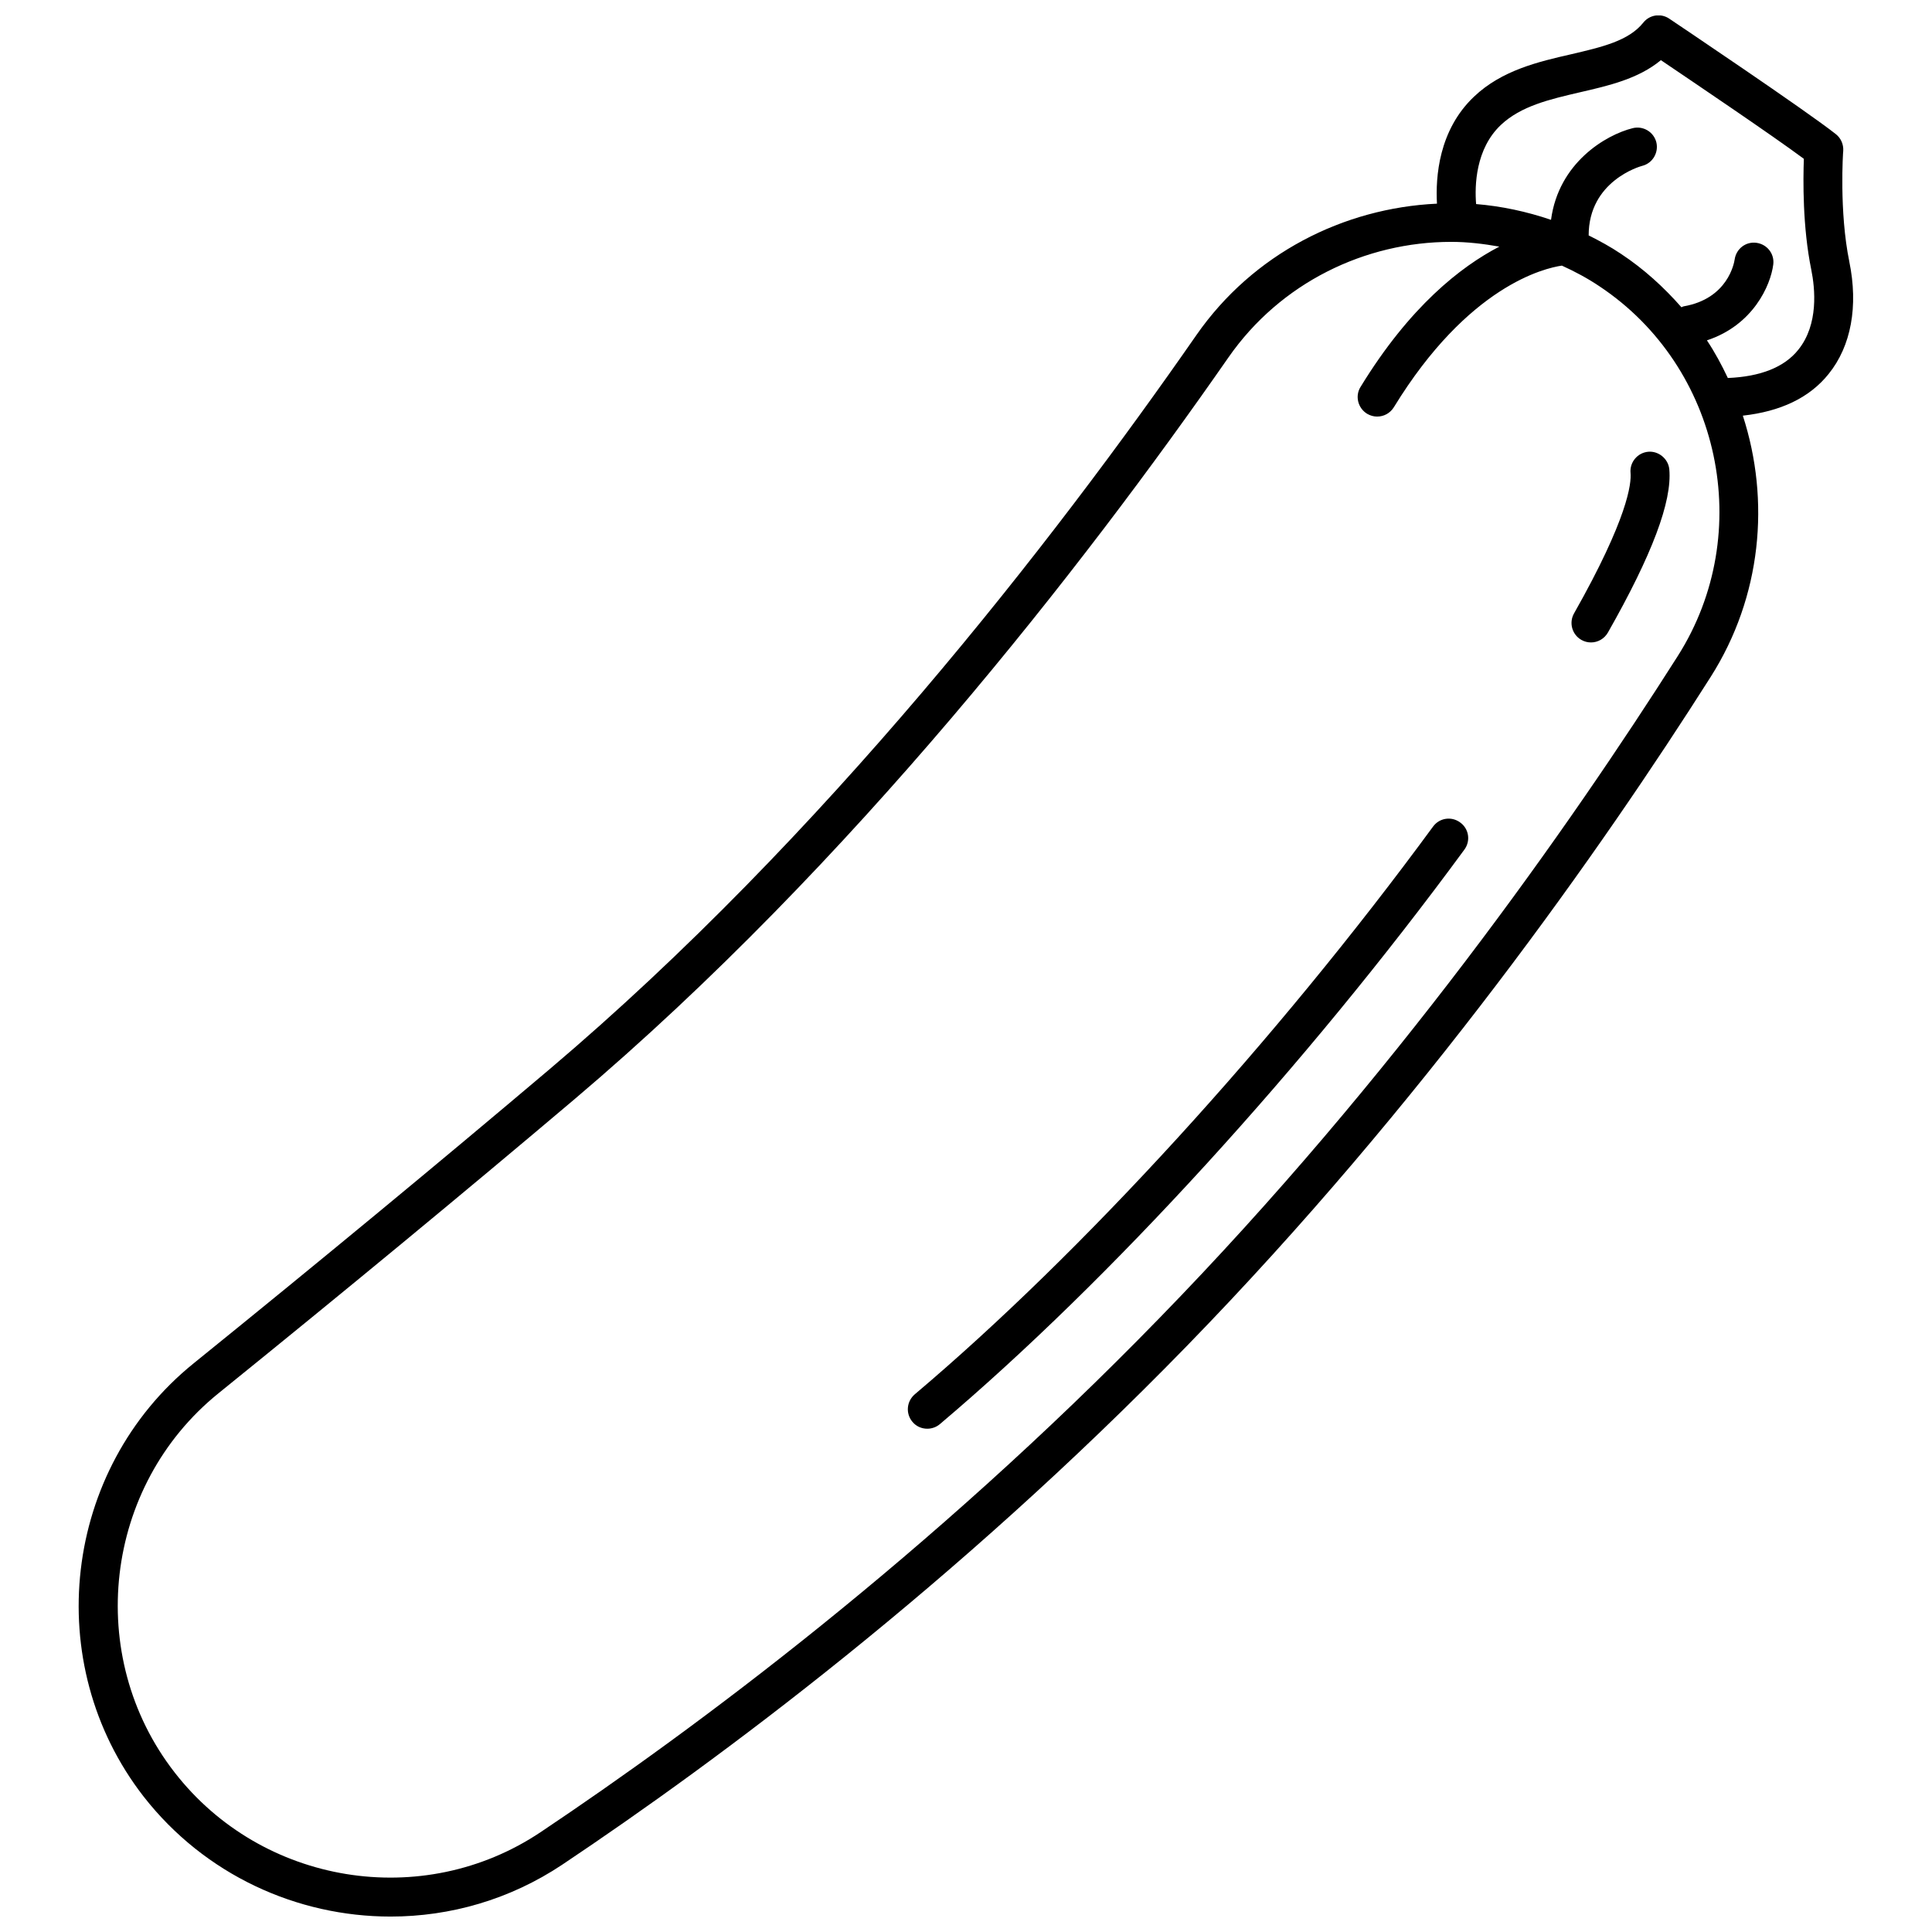 <?xml version="1.0" encoding="UTF-8"?>
<!-- Uploaded to: ICON Repo, www.svgrepo.com, Generator: ICON Repo Mixer Tools -->
<svg width="800px" height="800px" version="1.1" viewBox="144 144 512 512" xmlns="http://www.w3.org/2000/svg">
 <defs>
  <clipPath id="a">
   <path d="m164 148.09h472v503.81h-472z"/>
  </clipPath>
 </defs>
 <g clip-path="url(#a)">
  <path d="m634.09 213.34c-2.719-13.199-1.664-29.223-1.613-29.371 0.102-1.715-0.605-3.324-1.914-4.383-7.656-6.098-42.672-29.625-44.184-30.633-2.215-1.512-5.238-1.059-6.902 1.059-3.879 4.836-10.934 6.449-19.094 8.363-8.613 1.965-18.391 4.231-25.746 11.234-9.371 8.867-10.227 21.312-9.824 28.363-24.738 1.16-48.719 13.199-63.781 34.863-38.039 54.766-98.695 132.96-171.45 194.57-29.121 24.637-60.809 50.836-94.262 77.891-34.711 28.062-40.656 79.551-13.25 114.82 16.219 20.762 40.656 31.793 65.441 31.793 15.77 0 31.59-4.484 45.492-13.754 41.516-27.762 103.98-74.211 165.6-137.54 62.371-64.086 109.88-131.75 138.75-177.24 13.504-21.262 15.82-46.703 8.516-69.223 9.926-1.109 17.633-4.684 22.723-11.035 5.996-7.406 7.91-17.988 5.492-29.777zm-45.445 104.49c-28.617 45.039-75.621 112.1-137.44 175.53-61.012 62.723-122.83 108.67-163.94 136.18-31.234 20.906-73.859 13.957-96.984-15.82-23.98-30.832-18.793-75.875 11.586-100.46 33.457-27.055 65.246-53.301 94.418-77.988 73.555-62.32 134.82-141.27 173.26-196.54 13.805-19.852 36.273-30.633 59.047-30.633 4.231 0 8.516 0.504 12.746 1.258-10.277 5.34-23.781 15.922-36.777 37.18-1.512 2.418-0.707 5.594 1.715 7.106 0.855 0.504 1.762 0.754 2.672 0.754 1.762 0 3.426-0.855 4.434-2.469 19.75-32.242 40.004-36.879 44.535-37.535 3.426 1.562 6.75 3.324 9.977 5.492 32.137 21.367 41.457 65.297 20.75 97.945zm31.941-81.164c-3.727 4.684-10.078 7.152-18.691 7.508-1.613-3.426-3.426-6.801-5.543-9.977 12.242-4.031 16.879-14.559 17.582-20.102 0.352-2.82-1.613-5.34-4.434-5.742-2.871-0.402-5.391 1.613-5.793 4.383-0.152 1.059-1.863 10.43-13.504 12.445-0.203 0.051-0.402 0.152-0.605 0.25-4.637-5.289-9.926-10.125-16.02-14.156-2.769-1.863-5.644-3.426-8.566-4.887 0-14.41 13.602-18.289 14.207-18.438 2.769-0.707 4.383-3.527 3.727-6.246-0.707-2.769-3.527-4.434-6.297-3.727-7.055 1.762-19.598 9.117-21.613 24.285-6.5-2.215-13.148-3.629-19.852-4.18-0.402-4.887-0.152-14.609 6.551-20.957 5.34-5.039 12.949-6.801 20.957-8.664 7.656-1.762 15.516-3.578 21.461-8.516 8.414 5.691 29.625 20 37.887 26.148-0.203 5.492-0.352 18.086 1.965 29.371 1.016 5.027 1.973 14.496-3.418 21.199z"/>
 </g>
 <path d="m523.76 363.07c-41.613 56.73-92.953 112.95-137.34 150.44-2.168 1.863-2.469 5.09-0.605 7.305 1.008 1.211 2.469 1.812 3.93 1.812 1.16 0 2.367-0.402 3.324-1.211 44.941-37.988 96.934-94.918 139-152.25 1.715-2.316 1.211-5.543-1.109-7.203-2.312-1.715-5.535-1.211-7.199 1.109z"/>
 <path d="m576.11 269.31c0.25 2.82-0.707 12.043-14.965 37.23-1.41 2.469-0.555 5.644 1.965 7.055 0.805 0.453 1.664 0.656 2.519 0.656 1.812 0 3.527-0.957 4.484-2.621 11.738-20.656 17.027-34.762 16.273-43.227-0.25-2.82-2.871-4.938-5.594-4.684-2.82 0.25-4.938 2.769-4.684 5.59z"/>
</svg>